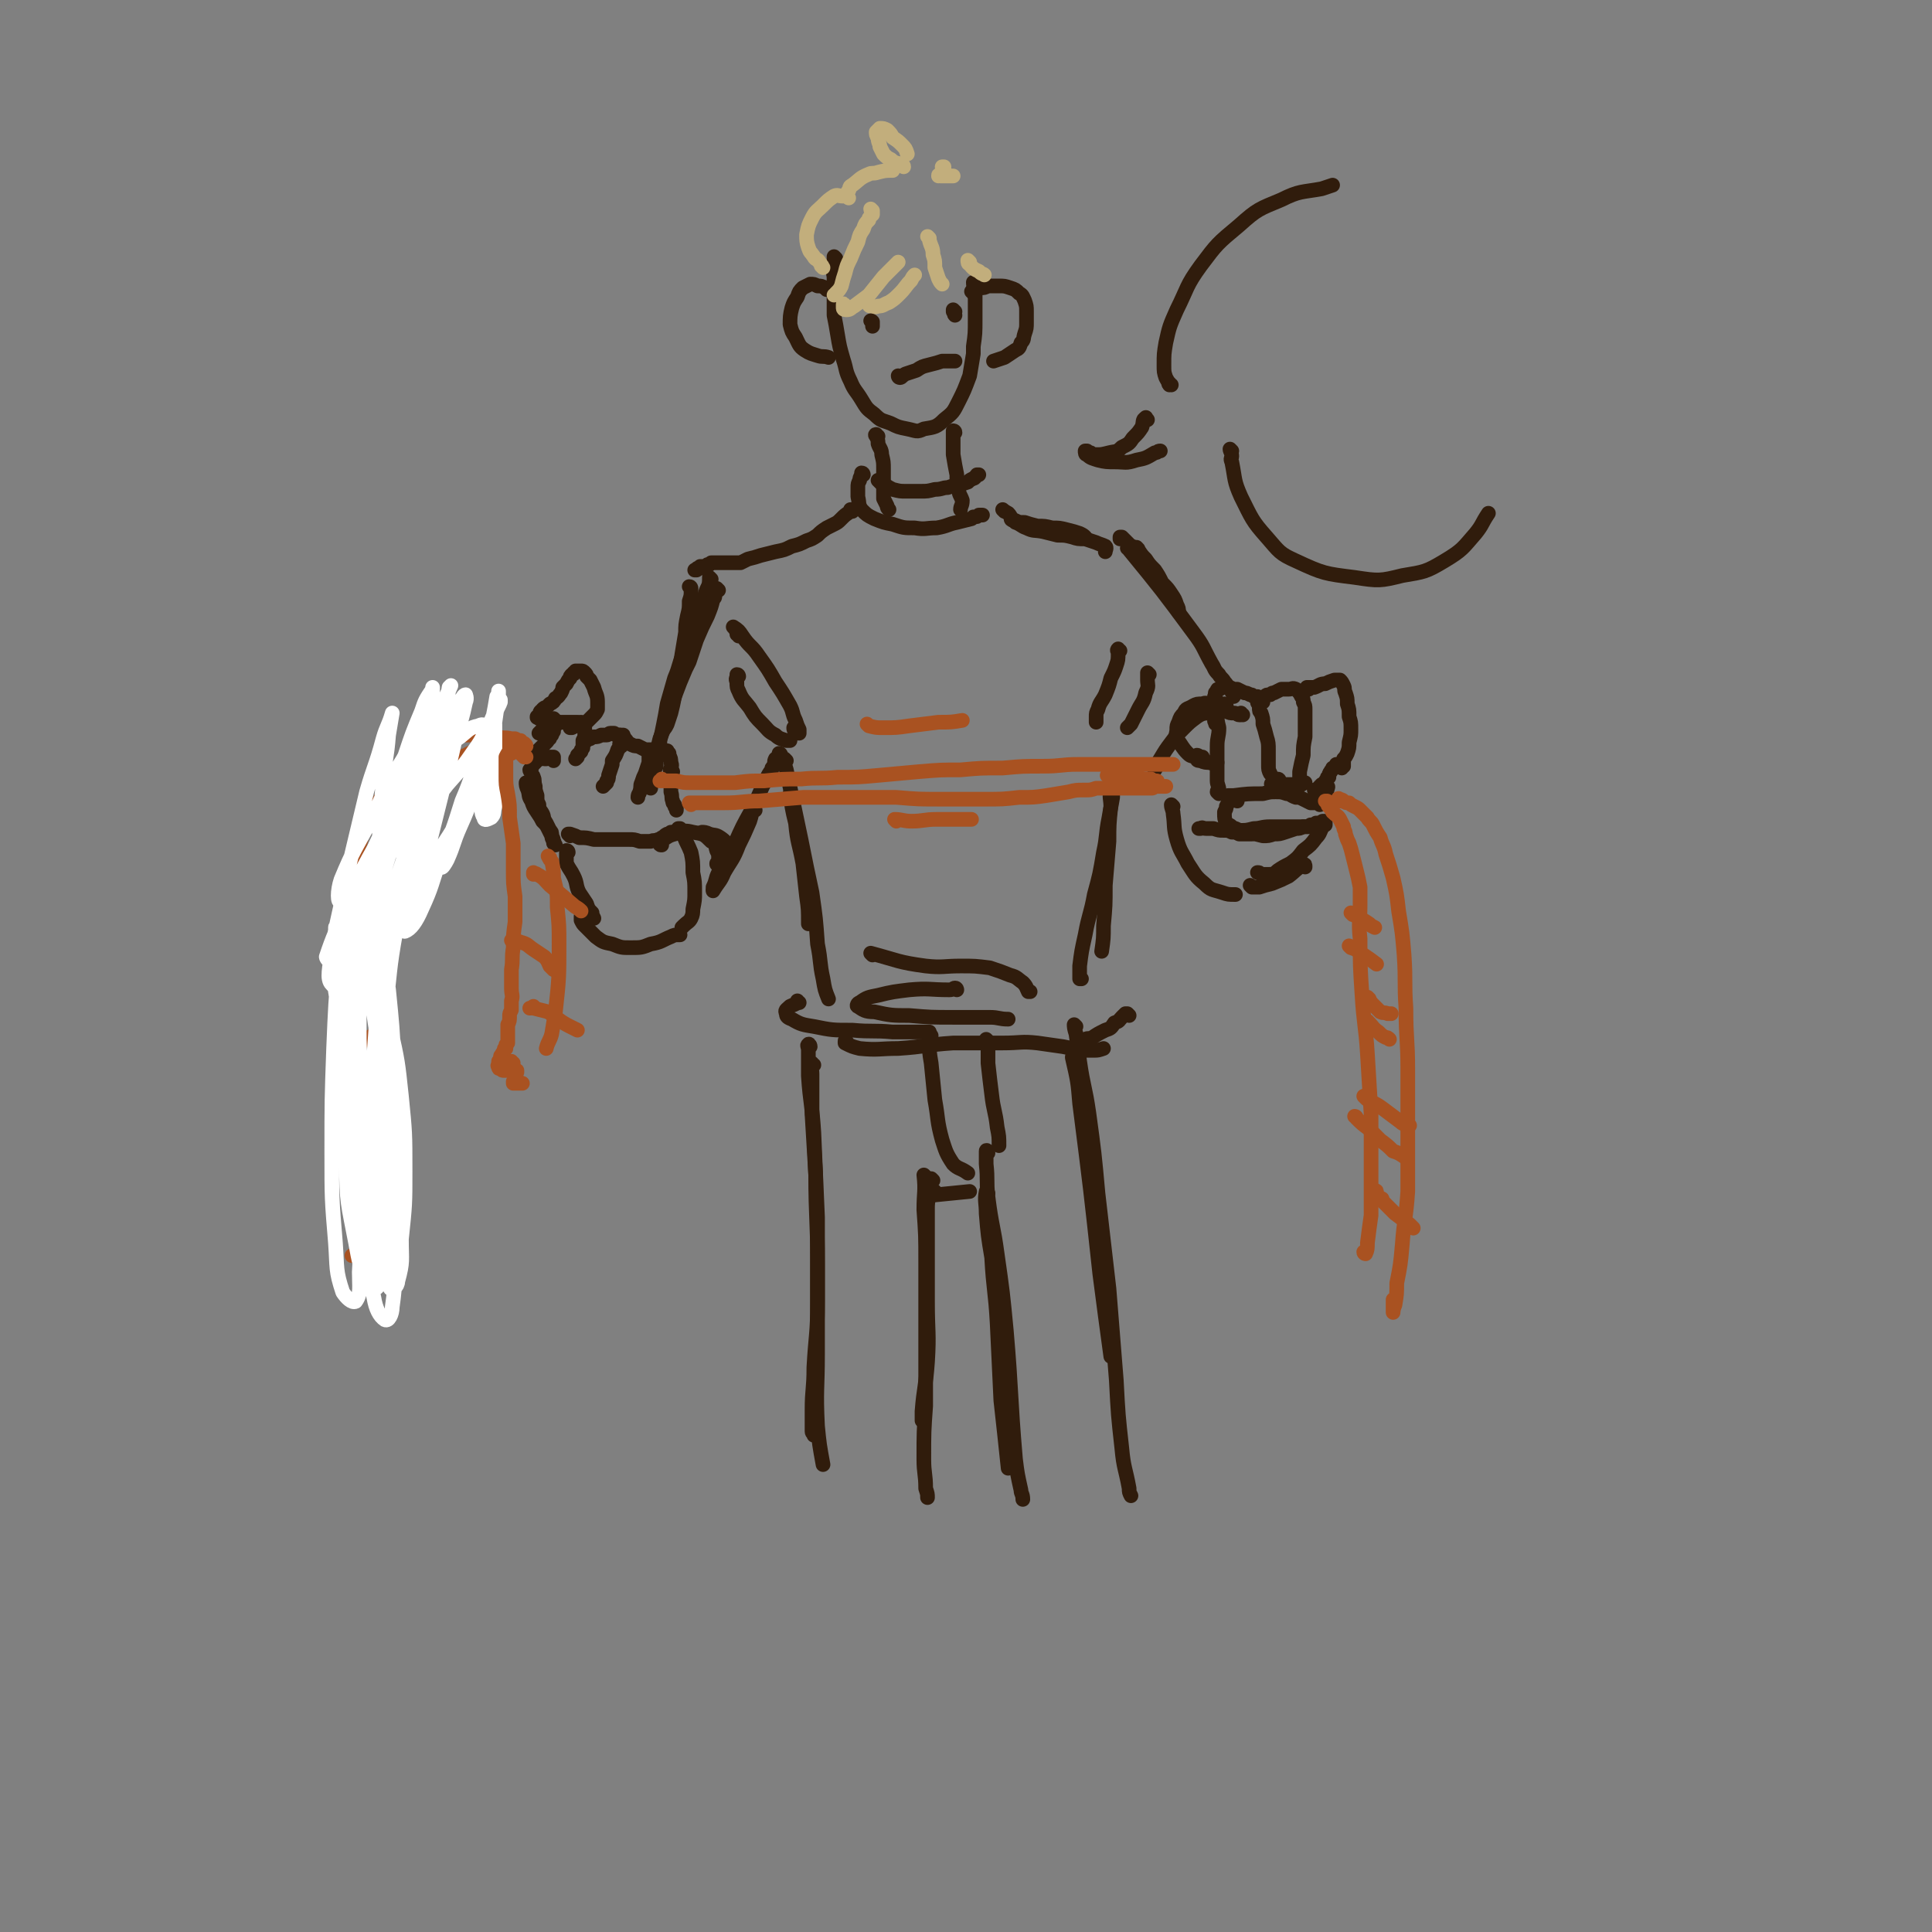 <svg viewBox='0 0 1054 1054' version='1.1' xmlns='http://www.w3.org/2000/svg' xmlns:xlink='http://www.w3.org/1999/xlink'><rect x="0" y="0" width="1054" height="1054" fill="#808080" stroke="none"/><g fill='none' stroke='rgb(48,28,12)' stroke-width='8' stroke-linecap='round' stroke-linejoin='round'><path d='M456,141c0,0 -1,-1 -1,-1 0,0 0,0 0,1 0,0 0,0 0,0 0,0 0,0 0,1 0,2 0,2 0,4 -1,3 0,3 0,6 0,5 -1,5 0,9 0,5 0,5 0,11 1,5 1,5 2,11 1,6 1,6 3,13 2,6 1,6 4,12 2,5 3,5 6,10 3,5 3,5 7,8 4,4 4,3 9,5 4,2 4,2 9,3 5,1 5,2 9,0 6,-1 7,-1 11,-5 5,-4 5,-4 8,-10 3,-6 3,-6 6,-14 1,-6 1,-6 2,-12 0,-2 0,-2 0,-4 1,-7 1,-7 1,-15 0,-6 0,-6 0,-13 0,-4 -1,-4 -1,-7 '/><path d='M451,158c0,0 0,-1 -1,-1 0,0 1,0 0,0 -2,-1 -2,-1 -4,-1 -2,-1 -2,-1 -4,-1 -2,1 -2,1 -4,2 -2,2 -2,2 -3,5 -2,3 -2,3 -3,6 -1,4 -1,5 -1,9 1,4 1,4 3,7 2,4 2,5 5,7 3,2 4,2 7,3 3,1 3,0 6,1 '/><path d='M531,160c0,0 0,0 -1,-1 0,0 1,1 1,1 0,0 0,-1 1,-1 1,-1 1,-1 3,-2 2,0 2,0 4,-1 3,0 3,0 6,0 3,0 3,0 6,1 3,1 3,1 5,3 2,1 2,2 3,4 1,3 1,3 1,6 0,3 0,3 0,6 0,3 0,3 -1,6 -1,3 0,3 -2,5 -1,3 -1,3 -3,4 -3,2 -3,2 -6,4 -3,1 -3,1 -6,2 '/><path d='M479,238c-1,0 -1,-1 -1,-1 -1,0 0,1 0,1 1,2 1,2 1,4 1,3 2,3 2,6 1,4 1,4 1,8 0,5 0,5 0,9 0,4 0,4 0,7 1,2 1,2 2,4 0,1 0,1 1,2 '/><path d='M521,236c0,-1 -1,-1 -1,-1 0,0 0,0 0,0 0,0 0,0 0,0 0,0 0,0 0,0 0,1 0,1 0,2 0,0 0,0 0,1 0,1 0,1 0,3 0,1 0,1 0,2 0,2 0,2 0,5 1,6 1,6 2,11 0,4 0,4 1,7 0,4 1,4 2,7 0,3 -1,3 -1,5 '/><path d='M480,263c0,0 0,-1 -1,-1 0,0 1,1 1,1 1,1 1,1 2,1 3,2 3,2 5,3 4,1 4,1 7,1 4,0 4,0 8,0 4,0 4,0 8,-1 4,0 4,-1 7,-1 3,-1 3,-1 6,-2 2,0 2,0 5,-1 1,-1 1,-1 3,-2 1,0 1,-1 2,-2 0,0 0,0 1,0 '/><path d='M471,259c0,0 0,-1 -1,-1 0,0 0,1 0,1 -1,2 -1,2 -1,3 -1,2 -1,2 -1,4 0,3 0,3 0,5 1,4 0,4 2,7 3,3 3,3 7,5 5,2 5,2 10,3 6,2 6,2 12,2 6,1 6,0 12,0 6,-1 6,-2 11,-3 4,-1 4,-1 8,-2 0,0 0,0 1,-1 2,0 2,0 3,-1 1,0 1,0 2,0 '/><path d='M465,279c0,0 -1,-1 -1,-1 0,0 0,0 0,0 0,1 0,1 0,1 -3,2 -3,2 -5,4 -2,2 -2,2 -4,3 -2,1 -2,1 -4,2 -3,2 -3,2 -5,4 -3,2 -3,2 -6,3 -4,2 -4,2 -8,3 -4,2 -4,2 -9,3 -4,1 -4,1 -8,2 -3,1 -3,1 -7,2 -2,1 -2,1 -4,2 -2,0 -2,0 -4,0 -1,0 -1,0 -3,0 -2,0 -2,0 -3,0 -2,0 -2,0 -3,0 -1,0 -1,0 -2,0 -1,0 -1,0 -1,0 -1,1 -1,1 -1,1 -1,0 -1,0 -1,0 0,1 0,1 -1,1 0,0 0,0 -1,0 0,0 0,0 -1,0 0,0 0,0 -1,0 0,1 0,1 0,1 -1,0 -1,0 -1,0 -1,0 -1,0 -1,1 0,0 0,-1 0,0 -1,0 -1,0 -1,0 0,0 0,0 0,0 '/><path d='M377,321c0,0 0,-1 -1,-1 0,0 1,1 1,2 0,3 0,3 -1,6 0,4 0,4 -1,8 -1,5 -1,5 -1,9 -1,6 -1,6 -2,12 -1,7 -1,7 -2,13 -1,5 -1,5 -2,10 -1,5 -1,5 -2,9 -1,3 -1,3 -2,6 -1,2 -1,2 -2,3 '/><path d='M388,316c0,0 -1,-1 -1,-1 0,0 0,1 0,1 0,4 -1,4 -2,7 -1,4 -2,4 -3,8 -2,6 -2,6 -4,12 -3,6 -3,6 -5,13 -3,7 -2,7 -5,14 -2,7 -2,7 -4,14 -1,6 -1,6 -2,11 -1,5 -1,5 -2,9 0,3 0,3 -1,6 0,3 0,3 -1,5 0,2 0,2 0,3 -1,2 -1,2 -2,4 '/><path d='M392,322c0,0 -1,-1 -1,-1 -1,1 -1,2 -1,4 0,1 0,1 -1,2 -1,4 -1,4 -3,9 -3,6 -3,6 -6,13 -2,6 -2,6 -4,12 -1,2 -1,2 -2,4 -3,7 -3,7 -6,15 -2,6 -2,6 -4,13 -2,5 -2,5 -4,10 -1,4 -1,4 -2,8 0,2 -1,2 -1,4 -1,2 0,2 -1,4 0,1 0,1 0,2 -1,1 -1,1 -1,3 0,1 0,1 0,2 0,1 1,1 0,1 0,2 0,2 0,3 '/><path d='M288,428c0,0 -1,-1 -1,-1 0,1 0,2 1,4 1,3 0,3 2,6 1,3 1,3 3,6 2,3 2,3 3,5 2,2 2,2 3,4 1,2 1,2 2,4 0,1 0,1 1,3 0,0 0,1 0,1 0,0 0,0 1,1 0,0 0,0 0,0 -1,-1 0,-1 -1,-2 0,-1 0,-1 -1,-3 0,-2 0,-2 -1,-3 -1,-2 -1,-2 -2,-4 -2,-3 -1,-3 -2,-5 -1,-2 -2,-2 -2,-5 -1,-2 -1,-2 -1,-5 -1,-3 -1,-3 -1,-5 -1,-3 0,-3 -1,-5 0,-1 -1,-1 -1,-2 0,-1 -1,-1 -1,-2 0,0 0,0 1,-1 0,-1 0,-1 1,-2 0,0 0,0 1,-1 0,-1 0,-1 1,-1 0,-1 0,-1 1,-1 0,0 0,0 1,0 1,-1 1,0 2,0 0,0 0,0 1,0 1,-1 1,-1 2,-1 1,0 1,0 1,0 1,0 1,0 1,0 0,0 0,0 0,0 0,0 0,0 0,0 0,1 0,1 0,2 '/><path d='M292,413c0,0 -1,-1 -1,-1 0,0 0,0 0,0 1,0 1,-1 1,-1 1,-1 1,-1 2,-2 2,-2 2,-2 4,-4 1,-1 1,-1 1,-2 1,0 1,0 1,-1 0,0 0,0 1,-1 0,0 0,0 0,0 0,0 0,0 0,-1 1,0 0,0 0,0 0,0 0,0 0,0 1,-1 1,-1 1,-1 0,-1 0,-1 0,-1 0,-1 0,-1 1,-2 0,-1 0,-1 0,-1 0,-1 0,-1 0,-1 0,0 0,0 0,0 0,0 0,0 0,0 -1,0 0,0 0,0 0,0 0,0 0,0 0,0 0,0 1,0 0,0 0,0 1,0 1,0 1,0 2,0 1,0 1,0 2,0 1,0 1,0 3,0 1,0 1,0 1,0 1,0 1,0 2,0 '/><path d='M318,395c0,0 0,-1 -1,-1 0,0 1,0 1,1 0,0 0,0 0,1 0,0 1,0 1,1 0,1 0,1 0,3 0,0 0,0 0,1 0,2 0,2 -1,3 0,2 0,2 0,4 -1,1 -1,1 -1,2 -1,1 -1,1 -2,2 0,1 0,1 0,1 -1,1 -1,1 -1,1 '/><path d='M320,404c-1,-1 -1,-1 -1,-1 -1,0 0,0 0,0 0,0 0,0 1,0 1,0 1,0 2,0 1,-1 1,-1 2,-1 2,0 2,0 4,-1 1,0 2,0 3,0 1,0 1,-1 2,-1 1,0 1,0 2,0 1,1 1,1 1,1 1,0 1,0 2,0 0,0 0,0 1,0 0,0 0,0 0,0 0,0 0,0 1,0 0,0 0,0 0,0 '/><path d='M338,402c-1,0 -1,-1 -1,-1 0,0 0,0 0,0 0,0 0,0 0,0 1,0 1,0 1,0 2,1 2,1 3,2 1,1 1,2 3,3 2,1 2,1 4,1 2,1 2,1 4,2 2,0 2,0 4,0 1,0 1,0 3,0 1,1 1,1 1,1 1,0 1,0 2,1 0,0 0,0 0,0 '/><path d='M365,411c-1,-1 -1,-1 -1,-1 0,-1 0,0 0,0 0,0 0,1 0,1 1,1 1,1 1,1 1,2 1,2 1,4 1,2 0,2 0,4 0,1 0,1 0,2 0,1 0,1 0,2 '/><path d='M367,421c-1,0 -1,-1 -1,-1 -1,0 0,0 0,0 0,2 0,2 0,3 0,2 0,2 0,4 0,3 0,3 0,5 1,3 0,3 1,5 0,1 0,1 1,2 0,1 0,1 1,2 0,0 0,0 0,1 '/><path d='M339,407c0,0 -1,-1 -1,-1 0,0 0,0 1,0 0,0 -1,0 -1,1 0,1 0,1 -1,2 -1,3 -1,3 -3,6 0,1 0,1 0,2 -1,3 -1,3 -2,6 0,2 0,2 -1,3 0,0 0,0 0,1 -1,1 -1,1 -2,2 '/><path d='M355,412c0,-1 -1,-2 -1,-1 0,0 0,1 0,2 0,2 0,2 0,3 -1,3 -1,3 -2,6 -1,2 -1,2 -2,5 -1,2 0,2 -1,5 0,1 -1,1 -1,3 '/><path d='M311,456c0,0 -1,-1 -1,-1 0,0 1,0 1,0 0,0 0,0 0,0 0,0 0,0 0,0 3,1 3,1 5,2 4,0 4,0 8,1 5,0 5,0 10,0 5,0 5,0 9,0 3,0 3,0 6,1 3,0 3,0 6,0 2,-1 2,0 4,-1 1,0 1,0 2,-1 1,0 1,-1 3,-2 1,0 1,0 2,-1 0,0 0,0 1,0 '/><path d='M294,392c0,0 -1,-1 -1,-1 0,0 0,1 0,0 1,0 1,-1 1,-1 1,-1 0,-1 1,-2 0,0 1,0 1,-1 1,-1 1,-1 2,-1 1,-1 1,-1 2,-2 2,-1 2,-1 3,-3 2,-1 2,-2 3,-3 1,-2 1,-2 1,-3 1,-1 1,-1 2,-2 1,-2 1,-2 2,-3 0,-1 0,-1 1,-2 1,0 1,0 1,-1 1,0 1,0 1,-1 1,0 1,0 1,0 1,0 1,0 2,0 1,0 1,0 2,1 0,0 0,0 0,0 1,1 1,1 1,2 1,1 1,1 2,2 1,2 1,2 2,4 0,0 0,0 0,0 1,4 2,4 2,8 0,2 0,2 0,4 -1,2 -1,2 -2,3 -2,2 -2,2 -4,4 -2,1 -2,1 -4,1 -2,1 -2,1 -4,2 0,0 0,0 -1,0 '/><path d='M303,393c0,0 -1,-1 -1,-1 0,0 0,1 0,1 -1,0 -1,-1 -2,0 -1,0 -1,0 -2,1 -1,2 -1,2 -2,4 -1,1 -1,1 -2,2 '/><path d='M548,279c0,0 -1,-1 -1,-1 0,0 1,1 3,2 2,2 1,3 4,4 2,1 2,1 5,1 3,1 3,1 7,2 4,0 4,0 8,1 4,0 4,0 8,1 4,1 4,1 7,2 2,1 2,1 3,2 '/><path d='M553,284c-1,0 -2,-1 -1,-1 0,0 1,1 2,2 3,1 3,2 6,3 4,2 4,1 9,2 4,1 4,1 8,2 4,0 4,0 8,1 3,1 3,1 7,1 3,1 3,1 6,2 2,1 3,1 5,2 1,1 0,2 0,3 '/><path d='M612,294c0,0 -1,0 -1,-1 0,0 0,1 0,1 0,0 0,0 0,-1 0,0 0,0 0,0 1,0 1,0 1,0 1,1 1,1 1,1 1,1 1,1 2,2 1,1 1,1 2,2 1,0 1,0 1,1 '/><path d='M621,300c0,-1 -1,-1 -1,-1 0,-1 0,0 0,0 0,0 0,0 0,0 1,1 1,1 1,1 2,3 2,3 4,5 2,3 2,3 5,6 2,3 2,3 4,7 3,3 3,3 5,6 2,3 2,3 3,6 1,2 1,2 1,4 '/><path d='M616,300c0,0 0,-1 -1,-1 0,0 1,0 1,1 18,22 18,22 35,45 6,8 5,8 10,17 2,3 1,3 4,6 1,2 2,2 3,4 2,2 1,2 3,4 0,0 0,0 1,1 0,1 0,1 1,1 0,1 0,1 0,1 0,1 0,1 0,1 '/><path d='M678,390c0,0 -1,0 -1,-1 0,0 0,1 0,1 0,0 0,0 0,0 0,0 0,0 -1,0 -1,0 -1,-1 -3,-1 -2,0 -2,0 -4,-1 -4,0 -4,0 -8,1 -4,0 -5,0 -8,2 -4,3 -4,3 -7,6 -4,4 -4,4 -7,8 -3,4 -3,4 -6,9 -2,3 -1,3 -3,6 '/><path d='M665,433c0,0 -1,-1 -1,-1 0,-1 1,-1 1,-1 0,-2 -1,-3 -1,-5 0,-4 0,-4 0,-8 0,-6 0,-6 0,-11 0,-5 1,-5 1,-10 -1,-4 -1,-4 -1,-9 0,-2 0,-2 -1,-5 0,-1 0,-1 0,-3 -1,0 0,0 0,0 '/><path d='M664,395c-1,0 -1,0 -1,-1 -1,-1 0,-1 0,-2 0,-2 0,-2 0,-4 0,-2 0,-2 0,-3 0,-2 0,-2 0,-4 0,-1 0,-1 0,-2 0,-1 0,-1 0,-1 1,-1 1,-1 1,-1 0,-1 0,-1 1,-1 1,0 1,-1 2,-1 2,0 2,0 4,0 2,1 2,1 4,1 2,1 2,1 4,2 1,0 1,0 3,1 1,0 1,0 2,1 1,0 1,0 2,0 0,1 0,1 0,1 1,1 0,1 0,2 0,1 1,1 1,1 0,0 0,0 0,1 0,0 0,0 0,0 0,1 0,1 0,1 0,0 0,0 0,0 0,2 0,2 1,3 1,3 1,3 1,6 1,3 1,3 2,7 1,3 1,4 1,7 0,4 0,4 0,8 0,3 0,3 1,5 '/><path d='M669,385c-1,0 -1,-1 -1,-1 -1,0 0,1 0,1 0,0 -1,-1 -1,-1 -1,0 -1,0 -2,0 -2,0 -2,0 -4,0 -3,0 -3,-1 -5,0 -3,0 -3,0 -5,1 -3,2 -4,1 -5,4 -2,2 -2,2 -3,5 -1,2 -1,2 -1,4 0,2 -1,3 0,5 3,4 3,5 6,8 2,2 2,1 4,2 2,0 2,0 4,0 '/><path d='M654,413c0,0 0,-1 -1,-1 0,0 1,0 0,1 0,0 -1,0 0,1 0,1 1,1 2,1 2,1 3,1 5,1 2,1 2,0 4,0 '/><path d='M689,383c0,0 0,0 -1,-1 0,0 1,1 1,1 0,-1 0,-1 0,-1 0,-1 -1,-1 0,-1 0,0 0,0 1,-1 1,-1 1,-1 3,-1 1,-1 1,-1 2,-1 2,-1 2,-1 4,-2 2,0 2,0 4,0 2,0 2,-1 4,0 2,2 2,2 3,4 1,1 1,1 1,3 1,2 1,2 1,4 0,4 0,4 0,7 0,4 0,4 0,8 -1,5 -1,5 -1,10 -1,4 -1,4 -2,9 0,2 0,2 0,5 0,1 0,0 1,1 0,1 0,1 0,1 '/><path d='M698,426c0,0 0,-1 -1,-1 0,0 0,1 0,1 -1,1 -2,1 -3,1 0,0 -1,1 0,1 1,0 1,0 3,0 3,0 3,0 5,0 5,0 5,0 10,-1 '/><path d='M714,376c0,0 -1,0 -1,-1 1,0 2,0 4,0 3,-1 3,-2 6,-2 2,-1 2,-1 5,-2 1,0 2,0 3,0 1,1 1,1 2,3 1,2 0,2 1,4 1,3 1,3 1,6 1,3 1,3 1,7 1,3 1,3 1,7 0,3 0,3 -1,7 0,3 0,3 -1,6 -1,2 -1,2 -2,3 0,2 0,2 0,4 0,0 -1,0 -1,0 0,1 0,0 0,0 0,1 0,1 0,1 '/><path d='M730,418c0,0 -1,-1 -1,-1 0,0 0,1 0,1 0,0 -1,0 -1,1 -1,0 -1,0 -1,0 0,1 -1,1 -1,2 -1,1 -1,1 -1,3 -1,0 -1,0 -1,1 -1,1 -1,1 -1,2 -1,1 -1,1 -2,2 -1,1 -1,1 -2,1 -1,1 -1,1 -2,1 0,0 0,0 0,0 0,0 0,0 0,0 0,0 0,0 0,0 1,0 1,0 2,-1 1,0 1,0 1,-1 0,0 0,0 0,0 1,-1 1,-1 1,-1 1,0 1,0 2,0 1,0 1,0 1,1 1,0 0,1 0,2 '/><path d='M671,435c0,0 -1,-1 -1,-1 1,0 2,0 3,0 8,-1 8,-1 16,-1 4,-1 4,-1 7,-1 3,0 3,0 6,1 2,0 2,1 5,2 2,0 2,0 4,1 2,1 2,1 4,2 2,0 2,0 3,0 1,0 1,0 2,0 0,0 0,0 0,1 '/><path d='M675,437c0,0 0,-1 -1,-1 0,0 1,0 0,0 -1,1 -2,0 -3,1 -1,1 -1,1 -2,3 0,1 0,1 -1,3 0,1 0,1 0,1 0,2 0,3 1,5 1,1 2,1 3,2 1,1 1,1 2,1 4,2 4,1 7,2 4,1 4,1 8,2 3,0 3,0 6,-1 3,0 3,0 6,-1 3,-1 3,-1 6,-2 2,0 2,0 4,-1 1,0 1,0 2,0 1,0 1,0 2,-1 0,0 0,0 1,0 0,0 0,0 0,0 '/><path d='M723,449c-1,-1 -1,-1 -1,-1 -1,0 0,0 0,0 0,0 0,0 0,0 1,0 1,0 1,1 0,0 0,0 0,0 0,0 0,1 0,1 -1,0 -1,0 -2,0 -2,1 -2,1 -4,1 -2,0 -2,0 -5,0 -5,0 -5,0 -9,0 -5,0 -5,0 -10,0 -5,0 -5,1 -9,1 -4,1 -4,1 -7,1 -2,0 -2,0 -4,0 -1,0 -1,0 -1,0 0,0 0,0 0,0 1,0 1,0 2,1 2,0 2,0 4,1 1,0 1,0 3,0 1,0 1,0 2,0 0,0 -1,0 -1,0 -1,0 -1,0 -2,0 -2,0 -2,0 -4,0 -2,-1 -2,-1 -4,-1 -2,-1 -2,-1 -5,-1 -2,0 -2,0 -5,-1 -2,0 -2,0 -4,0 -2,0 -2,-1 -3,0 -1,0 -1,0 -1,0 '/><path d='M403,347c0,0 0,-1 -1,-1 0,-1 0,-1 0,-1 -1,-2 -1,-2 -2,-3 0,0 0,0 0,0 3,2 3,2 5,5 4,6 5,5 9,11 5,7 5,7 9,14 4,6 4,6 8,13 2,4 1,4 3,8 1,3 1,3 2,5 0,1 0,1 0,2 0,0 0,0 0,0 -1,0 -1,0 -2,-1 -1,-1 -1,-1 -1,-2 '/><path d='M403,369c0,0 0,-1 -1,-1 0,0 0,1 0,1 0,1 -1,1 0,3 0,3 0,3 1,5 2,5 3,5 6,9 3,5 3,5 7,9 3,3 3,4 7,6 2,2 3,2 6,3 1,0 1,0 2,0 '/><path d='M611,355c-1,0 -1,-1 -1,-1 -1,1 0,1 0,2 0,4 0,4 -1,7 -1,3 -1,3 -3,7 -1,4 -1,4 -3,9 -2,4 -3,4 -4,8 -1,2 -1,2 -1,4 0,1 0,2 0,3 '/><path d='M627,368c0,0 -1,-1 -1,-1 0,1 0,2 0,4 0,3 1,3 -1,7 -1,5 -2,5 -4,9 -2,4 -2,4 -4,8 -1,1 -1,1 -2,2 '/></g>
<g fill='none' stroke='rgb(194,174,124)' stroke-width='8' stroke-linecap='round' stroke-linejoin='round'><path d='M476,115c0,0 -1,0 -1,-1 0,0 1,1 1,1 0,0 0,0 0,1 0,0 0,0 0,1 0,0 -1,0 -1,1 -1,1 -1,1 -1,2 -2,2 -2,2 -3,5 -2,3 -2,3 -3,7 -2,4 -2,4 -4,9 -2,4 -2,4 -3,8 -1,3 -1,3 -2,7 -1,2 -1,2 -3,4 0,1 0,0 -1,1 0,0 0,0 0,0 '/><path d='M461,167c0,0 -1,-2 -1,-1 0,0 0,1 0,2 0,1 1,1 2,1 2,0 2,-1 4,-2 4,-3 4,-3 8,-6 4,-5 4,-5 8,-10 4,-4 4,-4 8,-8 '/><path d='M475,167c0,0 -1,-1 -1,-1 0,0 0,1 1,1 2,0 2,1 4,0 3,0 3,-1 6,-2 3,-2 3,-2 6,-5 3,-3 3,-4 6,-7 1,-2 1,-2 2,-3 '/><path d='M507,130c0,0 -1,-1 -1,-1 0,0 1,1 1,2 1,4 2,4 2,8 1,3 1,3 1,7 1,3 1,3 2,6 1,2 1,2 2,3 '/><path d='M529,143c0,0 -1,-1 -1,-1 0,1 0,2 1,2 2,3 3,3 5,4 2,2 2,1 3,2 '/><path d='M449,146c0,0 -1,-1 -1,-1 0,0 1,0 0,0 0,0 0,-1 -1,-2 -1,-2 -2,-1 -3,-3 -2,-3 -2,-2 -3,-5 -1,-3 -1,-4 -1,-7 1,-5 1,-5 3,-9 2,-4 3,-4 6,-7 3,-3 3,-3 6,-5 2,-1 2,0 5,0 '/><path d='M463,108c0,0 -1,-1 -1,-1 0,-1 0,-2 1,-3 1,-2 0,-2 2,-3 4,-3 4,-4 9,-6 2,-1 2,0 5,-1 4,-1 4,-1 8,-1 '/><path d='M493,91c0,-1 -1,-1 -1,-1 0,-1 0,0 0,0 -1,0 -1,0 -1,0 -1,-1 -1,-1 -2,-1 -2,-1 -2,-1 -3,-2 -2,-1 -2,-1 -4,-3 -1,-2 -1,-2 -2,-4 0,-2 -1,-2 -1,-5 -1,-1 -1,-2 -1,-3 1,-1 1,-1 2,-2 2,0 2,0 4,1 2,2 2,2 3,4 3,2 3,2 5,4 2,2 2,2 3,5 '/><path d='M515,92c0,0 -1,-1 -1,-1 0,0 1,0 1,0 -1,2 -1,2 -2,4 -1,1 -1,1 -1,1 0,0 0,0 0,0 0,0 0,0 0,0 0,-1 0,0 1,0 1,0 1,0 2,0 2,0 2,0 5,0 0,0 0,0 0,0 '/></g>
<g fill='none' stroke='rgb(48,28,12)' stroke-width='8' stroke-linecap='round' stroke-linejoin='round'><path d='M432,434c0,0 -1,-1 -1,-1 1,7 1,8 3,16 1,11 2,11 4,22 1,9 1,9 2,18 1,7 1,7 1,15 '/><path d='M429,415c0,0 -1,-1 -1,-1 0,2 0,3 1,6 4,19 4,19 8,38 3,15 3,15 6,29 2,14 2,14 3,28 2,10 1,10 3,19 1,6 1,6 3,11 '/><path d='M609,429c-1,0 -1,-1 -1,-1 -1,2 -1,3 -1,7 -1,6 -1,5 -2,11 -2,10 -1,10 -3,19 -2,12 -2,12 -5,23 -2,11 -3,11 -5,22 -2,9 -2,9 -3,17 0,3 0,4 0,7 0,0 0,0 1,0 '/><path d='M607,432c0,0 -1,-1 -1,-1 -1,4 0,5 0,9 -1,10 -1,10 -1,19 -1,12 -1,12 -2,24 0,11 0,11 -1,22 0,7 0,7 -1,14 '/><path d='M476,521c0,0 -1,-1 -1,-1 0,0 0,0 0,0 15,4 15,5 30,7 9,1 10,0 19,0 8,0 8,0 16,1 6,2 6,2 11,4 4,1 4,2 7,4 2,2 2,3 3,5 0,0 0,0 1,0 '/><path d='M522,540c0,0 0,-1 -1,-1 -1,0 -1,1 -3,1 -11,0 -11,-1 -22,0 -8,1 -9,1 -17,3 -5,1 -6,1 -10,4 -1,0 -2,2 -1,2 3,2 4,3 9,3 9,2 10,2 19,2 12,1 12,1 24,1 10,0 10,0 20,0 5,0 5,1 10,1 '/><path d='M436,547c0,0 -1,0 -1,-1 0,0 1,1 0,1 -1,1 -2,1 -4,2 -2,2 -3,2 -2,4 0,1 0,2 3,3 5,3 6,3 12,4 10,2 10,2 21,2 11,1 11,0 22,1 10,0 10,0 20,0 '/><path d='M462,569c0,-1 -1,-2 -1,-1 0,0 0,1 0,1 4,2 4,2 8,3 10,1 11,0 21,0 15,-1 15,-2 30,-3 14,0 14,0 27,0 10,0 10,-1 19,0 7,1 7,1 14,2 5,1 5,1 10,2 3,0 3,0 7,0 2,0 2,0 5,-1 '/><path d='M616,554c-1,-1 -1,-1 -1,-1 -1,0 -1,0 -1,0 -1,1 -1,1 -2,2 -2,2 -1,2 -4,3 -2,3 -2,3 -5,4 -4,2 -4,2 -7,4 -2,1 -2,0 -4,1 '/><path d='M426,412c0,0 0,-1 -1,-1 0,0 0,0 0,1 0,1 -1,1 -2,2 -1,2 0,2 -1,4 -1,1 -1,1 -1,2 -3,4 -2,4 -5,9 -3,7 -3,7 -6,13 -5,9 -5,9 -9,18 -4,8 -5,8 -9,16 -2,4 -1,4 -3,8 0,0 0,0 0,1 '/><path d='M412,442c0,0 -1,-1 -1,-1 -1,3 -1,4 -2,7 -3,7 -3,7 -6,13 -3,8 -4,8 -8,15 -2,5 -3,5 -6,10 '/><path d='M310,465c0,0 0,-1 -1,-1 0,0 1,0 1,1 0,0 0,0 -1,0 0,0 0,0 0,0 0,1 0,1 0,2 0,2 0,2 0,4 2,4 2,3 4,7 2,4 1,5 3,9 2,3 2,3 4,6 1,3 1,3 3,5 0,0 0,0 0,0 0,1 0,1 1,3 '/><path d='M318,501c-1,0 -1,-1 -1,-1 0,0 0,0 0,0 0,0 0,0 0,1 0,1 0,1 0,1 1,2 1,2 2,3 3,3 3,3 6,6 4,3 4,3 9,4 5,2 5,2 10,2 6,0 6,0 11,-2 6,-1 6,-2 11,-4 2,-1 2,-1 5,-1 '/><path d='M371,453c0,0 -1,-1 -1,-1 0,0 1,0 1,0 1,2 1,2 2,4 2,5 2,4 4,9 1,5 1,5 1,11 1,5 1,5 1,11 0,4 0,4 -1,9 0,2 0,3 -1,5 -1,2 -2,2 -4,4 0,0 0,0 -1,1 '/><path d='M361,461c-1,0 -1,0 -1,-1 0,0 0,-1 0,-1 4,-2 4,-3 8,-4 5,-2 6,-2 10,-1 6,1 6,1 10,5 3,1 2,2 3,5 1,2 1,2 1,4 0,2 0,2 -1,3 0,1 0,0 0,0 '/><path d='M384,455c0,0 -1,-1 -1,-1 1,0 2,0 4,1 3,1 3,0 6,2 3,2 3,3 6,5 2,1 2,0 3,0 '/><path d='M640,440c0,0 -1,-1 -1,-1 0,2 1,3 1,5 1,7 0,7 2,14 2,7 3,7 6,13 4,6 4,7 9,11 4,4 4,3 10,5 3,1 3,1 7,1 '/><path d='M719,450c0,0 -1,-1 -1,-1 0,0 1,0 2,0 1,1 1,1 1,3 -1,2 -1,3 -3,5 -3,4 -3,4 -7,7 -3,4 -3,4 -7,7 -4,2 -4,2 -7,4 -2,2 -3,2 -5,2 -2,0 -2,0 -4,0 -1,-1 -1,-1 -2,-1 '/><path d='M712,473c0,-1 0,-2 -1,-1 -4,2 -4,3 -8,6 -4,2 -4,2 -9,4 -4,1 -4,1 -7,2 -2,0 -2,0 -4,0 0,0 0,0 -1,-1 '/></g>
<g fill='none' stroke='rgb(169,82,33)' stroke-width='8' stroke-linecap='round' stroke-linejoin='round'><path d='M287,407c0,-1 -1,-1 -1,-1 0,-1 0,0 0,0 0,0 0,0 0,0 0,0 0,0 0,0 0,0 0,0 0,0 -1,0 -1,-1 -1,-1 -1,0 -1,0 -1,-1 -1,0 -1,0 -3,-1 -1,0 -1,0 -2,0 -4,-1 -4,0 -8,-1 -4,0 -4,-1 -8,-1 -3,0 -3,0 -5,0 -3,0 -3,0 -5,0 -2,0 -2,0 -4,1 -2,0 -2,0 -4,0 -2,1 -2,0 -4,1 -2,0 -2,0 -4,1 -3,2 -2,2 -4,4 -3,2 -3,2 -5,4 -2,2 -2,2 -4,4 -2,2 -2,2 -4,4 -2,2 -2,2 -4,4 -1,2 -1,2 -3,4 -1,1 -1,1 -2,3 -2,2 -2,2 -3,4 -1,2 -1,2 -2,4 -1,1 -1,1 -2,3 -1,1 -1,1 -2,3 -1,2 -1,2 -2,4 0,2 0,2 -1,4 -1,2 -1,2 -2,3 0,2 0,2 -1,5 -1,2 -1,2 -2,4 0,3 -1,3 -1,5 0,2 0,2 0,3 -1,1 -1,1 -1,2 0,2 0,2 0,4 0,2 0,2 0,4 0,2 0,2 -1,4 0,0 0,0 0,0 0,4 0,4 0,7 0,2 0,2 0,4 0,2 0,2 0,5 0,3 0,3 0,6 1,3 1,3 1,6 0,4 0,4 0,7 0,3 0,3 0,6 0,3 1,3 1,7 0,2 0,2 0,4 1,4 1,4 1,8 0,3 0,3 0,6 0,4 1,4 1,7 0,3 0,3 0,6 0,4 0,4 0,7 1,3 1,3 1,6 0,3 0,3 1,6 0,3 0,3 0,6 0,3 0,3 0,7 0,3 0,3 0,6 0,3 0,3 1,6 0,3 0,3 0,7 0,2 0,2 1,5 0,3 0,3 0,6 0,3 0,3 0,7 1,3 1,3 1,7 1,4 0,4 1,8 0,4 0,4 0,7 0,4 0,4 0,8 0,3 1,4 -1,7 -2,6 -2,7 -6,12 0,1 -1,1 -2,1 '/><path d='M287,413c0,0 0,0 -1,-1 0,0 1,1 1,1 0,0 -1,0 -1,0 0,0 0,0 0,0 -1,-1 -1,-1 -1,-1 -1,-1 -1,-1 -2,-2 -1,0 -1,0 -2,0 -2,-1 -2,0 -4,0 -2,0 -2,0 -4,0 -2,0 -2,0 -4,0 -2,0 -2,0 -4,0 -2,0 -2,0 -4,0 -3,0 -3,0 -5,1 -2,1 -2,1 -4,2 -3,1 -3,1 -5,2 -2,2 -2,2 -4,4 -2,1 -2,1 -4,3 -2,1 -1,1 -3,2 -1,2 -1,2 -3,4 -2,1 -2,1 -4,3 -2,1 -1,2 -3,3 -2,3 -2,2 -4,5 -1,2 -1,3 -3,5 -1,2 -1,2 -2,4 -1,3 -1,3 -2,5 -1,3 -1,3 -2,5 0,3 0,3 -1,5 0,2 0,2 -1,5 -1,2 0,2 -1,5 0,2 0,2 0,5 -1,3 -1,3 -2,5 0,3 0,3 0,6 -1,5 -1,5 -2,11 0,3 0,3 0,6 0,3 0,3 0,6 0,3 0,3 0,7 0,3 -1,3 0,7 0,2 0,2 0,5 1,3 1,3 1,6 0,3 0,4 0,7 1,3 0,3 1,6 0,4 0,4 0,7 1,3 0,3 1,7 0,3 0,3 0,6 0,4 0,4 0,8 0,3 0,3 0,7 0,4 1,4 1,7 1,4 0,4 1,8 1,4 1,4 2,8 0,5 0,5 1,10 1,5 1,5 2,10 1,5 1,5 1,9 1,1 1,1 1,3 0,3 0,3 0,7 0,1 0,1 0,2 0,4 0,4 0,7 0,1 0,1 0,2 -1,4 0,4 -2,7 -1,4 -1,4 -3,7 -2,2 -2,2 -3,4 -1,1 0,1 -1,2 -2,3 -2,3 -4,6 -2,2 -2,1 -4,3 -2,3 -1,3 -3,6 '/><path d='M195,646c0,0 -1,-1 -1,-1 0,0 1,0 1,0 1,0 1,0 3,0 2,-1 2,-1 4,-2 2,-2 2,-2 4,-4 1,-1 1,-2 2,-3 '/><path d='M201,609c0,-1 -1,-1 -1,-1 0,0 0,0 0,0 1,0 1,0 2,-1 3,-2 3,-2 6,-4 4,-5 4,-5 9,-9 '/><path d='M191,575c0,0 -1,0 -1,-1 1,-1 2,0 3,-1 2,-2 1,-3 4,-4 2,-2 3,-2 6,-4 3,-1 2,-2 5,-3 '/><path d='M197,528c0,0 -1,-1 -1,-1 0,0 0,1 0,0 1,0 1,-1 2,-2 2,-2 3,-2 5,-4 3,-2 3,-2 6,-5 2,-2 2,-2 4,-4 '/><path d='M190,481c-1,0 -1,-1 -1,-1 0,0 0,1 0,1 0,0 -1,-1 0,-1 1,-2 1,-2 3,-3 4,-2 4,-2 7,-4 4,-1 4,-2 7,-3 2,-1 2,-1 4,-2 '/><path d='M211,445c0,0 -1,-1 -1,-1 0,0 0,1 0,1 1,-1 0,-2 1,-3 2,-2 2,-2 4,-3 3,-1 3,-1 6,-2 1,0 1,0 3,0 '/><path d='M362,426c0,0 -1,-1 -1,-1 0,0 0,1 0,1 0,0 0,0 -1,0 0,0 0,0 0,0 0,0 0,0 0,0 1,0 1,0 3,0 3,0 3,0 6,0 4,1 4,1 8,1 5,0 5,0 11,0 7,0 7,0 13,0 8,-1 8,-1 16,-1 10,-1 10,-1 20,-1 10,-1 10,0 20,-1 11,0 11,0 22,-1 11,-1 11,-1 22,-2 12,-1 12,-1 23,-1 11,-1 11,-1 23,-1 11,-1 11,-1 22,-1 10,0 10,-1 19,-1 9,0 9,0 17,0 6,0 6,0 12,0 5,0 5,0 11,0 4,0 4,0 7,0 3,0 3,0 5,0 0,0 0,0 0,0 -2,0 -2,0 -3,0 '/><path d='M377,439c0,0 0,-1 -1,-1 0,0 0,0 0,0 1,0 1,0 1,0 1,0 1,0 1,0 2,0 2,0 5,0 1,0 1,0 2,0 5,0 5,0 10,0 10,0 10,-1 19,-1 12,-1 12,-1 24,-2 13,0 13,0 25,0 13,0 13,0 26,0 12,1 12,1 24,1 12,0 12,0 24,0 10,0 10,0 19,-1 8,0 8,0 15,-1 6,-1 6,-1 12,-2 4,-1 4,-1 9,-1 3,0 3,0 6,-1 2,0 2,0 4,0 2,0 2,0 4,0 2,0 2,0 4,0 1,0 1,0 3,0 2,0 2,0 4,0 2,0 2,0 5,0 1,0 1,0 2,0 1,0 1,0 2,0 1,0 1,0 2,0 1,0 1,0 2,-1 1,0 1,0 2,0 0,0 0,0 0,0 0,0 0,0 0,0 0,0 0,0 1,0 0,0 0,0 0,0 1,0 1,0 2,0 1,0 1,0 1,0 0,0 0,0 0,0 0,0 0,0 -1,0 -2,0 -2,0 -3,0 -1,0 -1,0 -2,0 '/><path d='M605,424c0,0 0,-1 -1,-1 0,0 1,1 1,1 3,0 4,0 7,0 3,0 3,0 6,0 3,0 3,0 6,1 2,0 2,0 4,0 1,1 1,1 3,1 0,0 1,0 0,1 -1,1 -2,1 -5,2 0,1 0,0 0,0 '/><path d='M474,396c0,0 0,0 -1,-1 0,0 1,1 1,1 4,1 4,1 8,1 7,0 7,0 14,-1 8,-1 8,-1 16,-2 7,0 7,0 13,-1 '/><path d='M489,448c0,0 -1,-1 -1,-1 4,0 5,1 9,1 7,0 7,-1 14,-1 10,0 10,0 19,0 '/><path d='M724,438c0,0 -1,-1 -1,-1 0,0 1,0 1,0 0,1 0,2 1,3 1,1 1,1 2,3 2,2 3,2 4,4 1,2 1,2 2,4 0,2 1,2 1,4 1,3 1,3 2,5 1,3 1,3 2,7 1,4 1,4 2,8 1,4 1,4 2,9 0,5 0,5 0,10 0,9 -1,9 0,18 0,15 0,15 1,30 1,17 2,17 3,33 1,17 1,17 2,33 0,16 0,16 0,31 0,12 0,12 0,24 -1,7 -1,7 -2,15 0,3 0,4 -1,6 0,0 -1,0 -1,-1 '/><path d='M731,437c0,-1 -1,-2 -1,-1 1,0 2,0 3,1 1,1 1,1 3,1 1,1 1,1 3,2 2,1 2,1 3,2 2,2 2,2 4,4 1,2 2,2 3,4 2,4 2,4 4,7 1,4 2,4 3,9 2,6 2,6 4,13 2,9 2,9 3,18 2,12 2,12 3,24 1,15 0,15 1,29 0,17 1,17 1,33 0,17 0,17 0,33 0,17 0,17 0,34 -1,15 -2,15 -3,29 -1,11 -1,11 -3,21 0,6 0,6 -1,12 -1,2 -1,4 -1,4 0,0 0,-1 0,-3 0,-2 0,-2 0,-4 '/><path d='M751,651c0,-1 0,-2 -1,-1 0,0 0,1 1,1 1,2 1,2 3,3 0,1 0,1 1,2 3,3 3,3 6,6 4,3 4,3 8,6 1,1 1,1 2,2 '/><path d='M740,610c0,0 0,-1 -1,-1 0,0 1,0 1,1 3,3 3,3 7,6 3,3 3,3 6,6 4,3 4,3 7,6 3,1 3,1 6,3 '/><path d='M745,599c0,0 -1,-1 -1,-1 0,0 0,0 1,1 1,1 1,1 3,2 4,2 4,2 8,5 4,3 4,3 8,6 2,2 3,1 5,2 '/><path d='M746,558c0,0 -1,-1 -1,-1 0,0 0,0 1,0 3,3 3,4 6,6 2,2 2,2 4,3 1,0 1,0 2,1 '/><path d='M747,545c0,0 -1,-1 -1,-1 1,1 1,2 3,4 2,2 2,2 4,4 2,1 2,0 4,1 1,0 1,0 2,0 '/><path d='M737,517c0,0 0,0 -1,-1 0,0 1,1 1,1 3,1 3,1 5,3 1,0 1,1 2,1 3,2 3,2 7,5 '/><path d='M738,499c0,0 -1,-1 -1,-1 1,1 2,1 3,2 4,2 4,2 7,4 1,1 1,1 3,2 '/></g>
<g fill='none' stroke='rgb(255,255,255)' stroke-width='8' stroke-linecap='round' stroke-linejoin='round'><path d='M184,507c0,-1 -1,-2 -1,-1 0,0 0,1 0,2 -1,8 -2,8 -1,15 0,12 0,12 2,24 3,17 4,17 7,34 4,19 4,19 7,38 6,35 5,35 11,70 1,7 1,10 4,14 1,1 4,-1 4,-4 3,-11 2,-11 2,-23 2,-19 2,-19 2,-37 0,-21 0,-21 -2,-41 -2,-19 -2,-19 -6,-37 -3,-15 -3,-15 -6,-30 -3,-13 -3,-13 -6,-25 -3,-9 -2,-9 -5,-19 -1,-3 -2,-7 -3,-7 0,1 0,5 0,9 0,16 1,16 2,31 1,24 1,24 1,47 1,27 0,27 1,54 0,23 -2,23 0,46 0,13 0,14 3,26 1,3 4,6 6,5 3,-2 2,-6 3,-13 2,-15 3,-15 3,-31 1,-21 2,-21 1,-41 -1,-24 -2,-24 -4,-47 -2,-21 -2,-21 -4,-42 -1,-13 -1,-13 -1,-26 -1,-5 -1,-10 0,-10 0,0 1,5 2,11 1,16 1,16 1,32 1,24 1,24 2,48 0,28 0,28 0,56 0,19 -2,19 -1,38 1,7 1,9 3,13 1,1 3,-1 3,-3 2,-10 1,-10 2,-20 0,-19 0,-19 0,-38 0,-23 1,-23 -1,-46 -1,-19 -1,-19 -3,-39 -2,-14 -2,-14 -3,-28 -1,-8 -1,-9 -1,-15 -1,0 -1,0 -1,1 0,11 0,11 0,22 -1,21 -1,21 -2,42 -2,28 -2,28 -3,56 -1,27 -2,27 -1,55 0,17 -1,18 3,35 1,6 3,10 6,12 2,1 4,-3 4,-7 2,-14 1,-14 1,-28 -1,-24 0,-24 -1,-48 -2,-28 -3,-28 -6,-56 -3,-23 -4,-23 -6,-46 -1,-15 -1,-15 -2,-29 0,-7 0,-7 0,-13 0,-1 0,-2 0,-2 -1,7 -1,8 -2,15 -3,16 -3,16 -5,32 -2,22 -2,22 -3,45 -2,26 -3,26 -1,52 0,21 1,22 5,43 2,11 2,12 7,22 1,2 4,4 5,2 2,-5 1,-8 2,-17 0,-18 0,-18 0,-37 0,-24 1,-24 0,-49 -1,-25 -1,-25 -4,-49 -3,-31 -4,-31 -8,-62 -1,-3 -1,-7 -2,-6 -2,1 -3,5 -5,11 -3,15 -3,15 -4,31 -2,24 -2,24 -3,48 -1,28 -1,28 -1,57 0,25 0,25 2,49 1,14 0,15 4,27 2,3 5,6 7,5 3,-4 2,-8 2,-16 1,-18 1,-18 1,-37 0,-25 0,-25 0,-50 -1,-25 -1,-25 -3,-51 -2,-22 -2,-22 -4,-43 -1,-13 -1,-13 -1,-26 0,-3 0,-7 0,-7 0,0 0,4 0,7 0,12 0,12 0,24 -1,18 -1,18 -1,37 0,27 -1,27 1,53 0,13 1,14 4,26 1,3 3,6 4,4 4,-6 4,-10 6,-21 3,-20 3,-20 4,-41 1,-25 1,-25 1,-50 0,-25 -1,-25 -1,-50 0,-21 0,-21 2,-42 1,-13 2,-13 3,-26 1,-6 1,-6 2,-12 0,0 0,0 0,0 -2,7 -3,7 -5,14 -4,15 -5,15 -9,29 -5,21 -5,21 -10,42 -4,22 -5,22 -9,44 -1,10 -3,16 0,19 1,2 5,-3 8,-9 8,-13 7,-14 13,-29 6,-19 6,-19 12,-38 6,-17 6,-17 11,-34 4,-13 4,-13 7,-26 2,-9 2,-9 3,-17 1,-5 1,-6 1,-9 0,0 0,0 0,1 -4,6 -4,6 -6,12 -5,12 -5,12 -9,24 -6,20 -6,20 -11,41 -6,23 -7,23 -12,46 -3,13 -6,18 -5,26 1,2 5,-1 7,-5 8,-13 7,-14 12,-28 8,-19 8,-19 15,-39 10,-28 10,-28 19,-57 3,-6 2,-6 5,-13 1,-2 2,-4 3,-4 0,0 1,2 0,4 -2,9 -2,9 -5,17 -3,14 -3,14 -7,29 -5,20 -5,20 -10,40 -5,16 -6,15 -10,31 -1,4 -2,9 -1,8 3,-1 6,-5 9,-12 6,-13 5,-13 10,-27 7,-16 7,-16 12,-32 6,-14 5,-14 10,-28 3,-9 4,-9 7,-18 1,-5 1,-5 2,-11 1,-1 1,-3 1,-3 0,0 0,1 0,3 -1,7 -1,7 -2,14 -1,10 -1,10 -3,21 -2,10 -2,10 -3,21 -1,5 -2,7 0,10 0,2 2,1 4,0 2,-2 1,-3 2,-6 1,-4 0,-4 1,-8 0,-6 0,-6 -1,-13 0,-7 0,-7 0,-13 0,-4 0,-4 0,-8 0,-2 0,-2 0,-3 0,0 0,0 0,0 0,1 0,1 -1,1 -1,2 -1,2 -1,4 -1,3 -1,3 -1,6 -1,5 -1,5 -3,10 -2,8 -2,8 -5,15 -4,8 -4,8 -8,15 -6,10 -6,10 -12,19 -7,11 -7,11 -14,23 -7,11 -7,11 -14,21 -2,4 -5,9 -6,8 0,-2 2,-7 4,-13 4,-15 4,-15 9,-29 6,-18 7,-18 12,-36 5,-16 5,-16 9,-32 3,-11 3,-11 5,-21 1,-5 0,-6 1,-11 0,0 1,-1 1,-1 -2,5 -3,6 -5,12 -5,12 -4,12 -10,23 -7,16 -8,16 -15,32 -9,18 -9,18 -17,37 -7,16 -8,15 -14,32 -3,9 -3,11 -4,19 0,1 1,-1 2,-2 4,-9 4,-9 8,-19 6,-14 6,-14 13,-28 8,-15 9,-15 17,-30 8,-14 8,-13 15,-27 5,-10 6,-10 9,-21 1,-6 1,-6 1,-12 0,-2 -1,-4 -2,-3 -4,1 -6,2 -10,7 -8,9 -8,9 -14,20 -10,16 -9,16 -17,32 -9,17 -10,17 -17,34 -2,6 -2,13 0,12 6,-3 8,-10 16,-19 11,-12 11,-11 22,-23 10,-11 11,-10 20,-22 8,-9 8,-9 15,-19 5,-7 4,-7 8,-14 3,-5 3,-5 5,-10 1,-1 1,-3 1,-3 0,-1 0,1 0,1 -2,5 -3,5 -5,10 -3,8 -3,8 -5,17 -5,13 -4,13 -9,26 -5,13 -5,13 -10,26 -2,5 -3,9 -3,11 0,1 2,-2 3,-4 4,-9 3,-9 7,-18 4,-9 4,-9 7,-18 3,-9 3,-9 6,-18 1,-6 1,-6 2,-13 0,-3 1,-4 -1,-5 -1,-2 -2,-2 -4,-1 -5,1 -5,2 -10,6 -7,5 -8,5 -14,12 -9,9 -9,9 -16,20 -10,14 -10,14 -17,29 -9,16 -9,17 -16,34 -5,12 -6,13 -10,25 0,1 2,3 2,2 8,-12 8,-13 15,-27 8,-14 8,-14 16,-28 7,-13 7,-13 14,-25 4,-9 4,-9 8,-18 1,-4 2,-6 3,-7 0,-1 0,2 0,3 -1,9 -1,9 -4,17 -3,15 -4,14 -7,29 -5,20 -6,20 -9,40 -4,22 -3,22 -6,45 0,6 0,6 0,11 '/></g>
<g fill='none' stroke='rgb(169,82,33)' stroke-width='8' stroke-linecap='round' stroke-linejoin='round'><path d='M279,411c0,-1 -1,-1 -1,-1 0,-1 1,0 1,0 0,0 -1,0 -1,0 -1,1 -1,1 -2,3 0,1 0,1 0,3 0,4 0,4 0,7 0,5 0,5 1,10 1,6 1,6 1,13 1,7 1,7 2,14 0,7 0,7 0,14 0,8 0,8 1,15 0,7 0,7 0,14 -1,7 -1,7 -1,14 -1,6 0,6 -1,12 0,5 0,5 0,10 0,4 1,4 0,7 0,3 0,3 0,5 -1,2 -1,2 -1,3 0,3 0,3 -1,5 0,2 0,2 0,4 0,2 0,2 0,4 0,1 0,1 0,2 -1,1 -1,1 -1,1 0,1 0,1 0,2 -1,0 -1,0 -1,1 0,1 -1,1 -1,2 -1,1 -1,1 -1,2 0,1 0,1 -1,2 0,1 0,1 0,2 0,0 -1,0 0,1 0,1 0,1 1,1 1,1 1,1 2,1 1,0 1,0 2,0 '/><path d='M300,468c-1,-1 -1,-1 -1,-1 0,0 0,0 0,0 1,2 1,2 2,3 1,5 1,5 1,9 2,8 2,8 2,16 1,10 1,10 1,20 0,18 0,19 -2,37 -1,6 -1,6 -2,12 -1,4 -2,4 -3,8 '/><path d='M280,580c-1,0 -1,-1 -1,-1 -1,0 0,1 0,1 0,1 0,1 0,1 0,1 0,1 0,2 1,1 2,0 3,1 0,1 0,1 0,1 '/><path d='M283,590c0,0 -1,0 -1,-1 0,0 1,1 1,1 -1,0 -2,0 -3,0 0,1 0,1 0,1 2,0 2,0 5,0 '/><path d='M292,550c0,0 -1,-1 -1,-1 0,0 0,0 0,0 -1,1 -1,1 -2,1 0,0 0,0 0,0 1,0 1,-1 2,0 4,1 4,1 8,2 6,4 6,5 12,8 2,1 2,1 4,2 '/><path d='M280,514c0,0 -1,-1 -1,-1 0,0 0,0 0,0 3,1 3,0 5,1 4,1 4,2 7,4 3,2 3,2 6,4 2,2 2,3 3,5 1,1 1,1 2,2 '/><path d='M292,477c0,0 -1,-1 -1,-1 0,0 0,1 0,1 1,0 1,-1 2,0 4,2 4,3 7,6 6,5 6,5 13,11 1,1 2,1 4,3 '/></g>
<g fill='none' stroke='rgb(48,28,12)' stroke-width='8' stroke-linecap='round' stroke-linejoin='round'><path d='M442,571c0,-1 -1,-2 -1,-1 -1,0 0,1 0,3 0,7 0,7 0,14 1,15 2,15 3,31 1,23 1,23 2,46 0,23 0,23 0,46 0,18 -1,18 -2,36 0,12 -1,12 -1,23 0,6 0,6 0,12 0,1 1,1 1,2 '/><path d='M444,581c-1,0 -1,-1 -1,-1 -1,2 0,3 0,6 0,11 0,11 0,22 1,16 1,16 2,33 0,24 1,24 1,48 0,25 0,25 0,50 0,19 -1,19 0,39 1,10 1,10 3,21 '/><path d='M505,642c0,0 -1,-1 -1,-1 0,0 0,0 0,0 1,9 0,9 0,19 1,14 1,14 1,29 0,20 0,20 0,40 0,19 0,19 0,38 -1,14 -1,14 -1,29 0,8 1,8 1,16 1,3 1,3 1,5 '/><path d='M509,644c0,0 -1,-1 -1,-1 -1,2 0,3 -1,5 0,6 -1,6 -1,11 0,11 0,11 0,21 0,15 0,15 0,30 0,17 1,17 0,33 -1,14 -2,14 -3,27 0,3 0,3 0,5 '/><path d='M510,651c0,-1 -1,-1 -1,-1 0,-1 1,0 1,0 0,1 -1,2 -1,2 10,-1 10,-1 20,-2 '/><path d='M508,565c0,0 -1,-1 -1,-1 0,1 0,2 0,4 0,6 0,6 1,12 1,10 1,10 2,20 2,11 1,11 4,22 2,6 2,7 6,13 3,3 4,2 8,5 '/><path d='M539,568c0,0 -1,-1 -1,-1 0,0 1,1 1,2 0,6 0,6 0,11 1,9 1,9 2,17 1,9 2,9 3,18 1,5 1,5 1,10 '/><path d='M539,629c0,-1 -1,-2 -1,-1 0,2 0,3 0,7 1,9 0,9 1,18 2,16 3,16 5,31 3,21 3,21 5,42 3,35 2,35 5,70 1,8 1,8 3,17 0,2 1,2 1,5 '/><path d='M539,651c-1,0 -1,-1 -1,-1 -1,5 0,6 0,12 1,12 1,12 3,24 1,18 2,18 3,36 1,21 1,21 2,42 2,18 2,18 4,37 '/><path d='M587,560c0,0 -1,-1 -1,-1 0,1 0,2 1,5 1,7 1,7 2,15 2,14 3,14 5,28 3,22 3,22 5,44 3,26 3,26 6,52 2,25 2,25 4,50 1,19 1,19 3,37 1,11 2,11 4,22 0,2 0,2 1,4 '/><path d='M586,578c0,-1 -1,-1 -1,-1 0,-1 0,0 0,0 3,13 3,13 4,25 6,47 6,47 11,93 3,23 3,23 6,45 '/><path d='M476,176c0,0 0,-1 -1,-1 0,0 1,0 1,1 0,0 0,-1 0,0 0,0 0,1 0,2 0,0 0,0 0,0 '/><path d='M521,170c0,0 -1,-1 -1,-1 0,0 0,0 0,0 0,0 0,0 0,0 0,0 0,0 0,1 1,1 0,1 1,2 '/><path d='M491,206c0,0 -1,0 -1,-1 0,0 0,1 1,1 1,0 1,-1 3,-2 3,-1 3,-1 6,-2 3,-2 3,-2 7,-3 4,-1 4,-1 7,-2 3,0 3,0 5,0 1,0 1,0 2,0 '/><path d='M626,229c-1,-1 -1,-2 -1,-1 -2,1 -1,2 -2,5 -2,3 -2,3 -5,6 -2,3 -2,3 -6,5 -3,3 -3,2 -7,3 -4,1 -4,1 -7,1 -2,0 -2,0 -3,-1 -1,0 -1,0 -2,-1 0,0 -1,0 -1,0 0,1 0,2 1,2 2,2 3,2 6,3 4,1 5,1 9,1 6,0 6,1 12,-1 5,-1 5,-1 10,-4 2,0 1,-1 3,-1 '/><path d='M639,210c-1,0 -1,-1 -1,-1 -1,0 0,1 0,1 0,-1 -1,-2 -2,-4 -1,-3 -1,-3 -1,-7 0,-6 0,-6 1,-12 2,-9 2,-9 6,-18 6,-12 5,-13 13,-24 9,-12 9,-12 21,-22 10,-9 11,-9 23,-14 10,-5 11,-4 22,-6 3,-1 3,-1 6,-2 '/><path d='M672,246c0,0 -1,-1 -1,-1 0,1 1,2 1,4 0,1 -1,1 0,3 2,10 1,10 5,19 6,12 6,13 14,22 7,8 7,9 16,13 15,7 16,7 32,9 13,2 14,2 26,-1 12,-2 13,-2 23,-8 10,-6 10,-7 17,-15 4,-5 3,-5 7,-11 '/></g>
</svg>